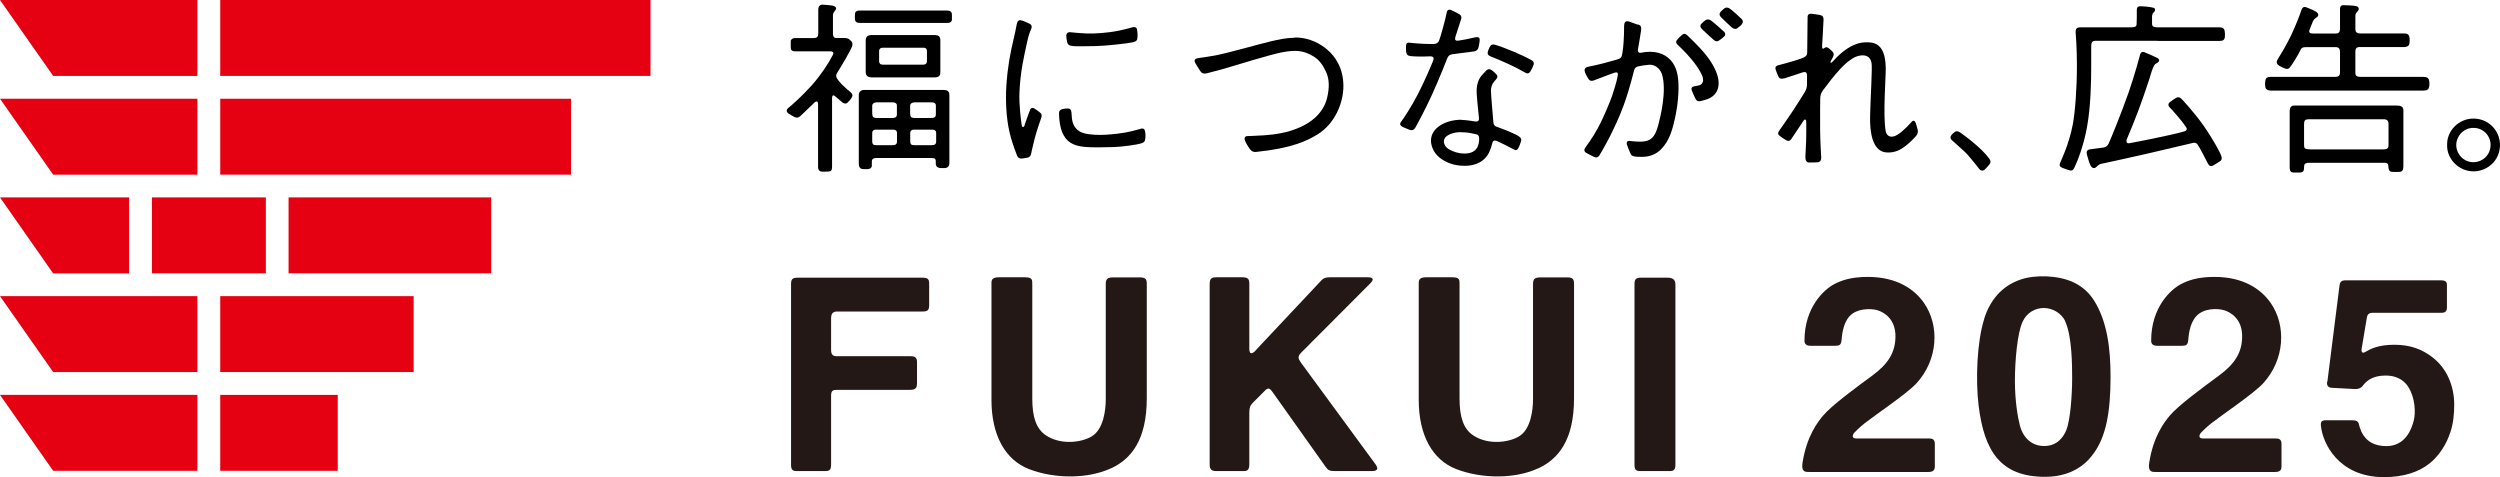 <?xml version="1.0" encoding="UTF-8"?>
<svg id="_レイヤー_1" data-name="レイヤー 1" xmlns="http://www.w3.org/2000/svg" viewBox="0 0 257.22 49.09">
  <defs>
    <style>
      .cls-1 {
        fill: #231815;
      }

      .cls-2 {
        fill: #e50012;
      }
    </style>
  </defs>
  <g>
    <g>
      <path d="M188.51,6.39c.61-.68,1.38-1.4,2.25-1.77.56-.24.99-.29,1.57-.26,1.22.06,1.66,1.06,1.69,2.61.02.95-.3,4.81-.01,6.5.09.55.55.79,1.19.41s1.37-1.22,1.52-1.38c.13-.14.29-.08.36.09.03.07.18.55.22.73.06.25.02.47-.16.67-.38.42-.69.73-1.14,1.07-.43.32-.97.66-1.84.63-1.53-.05-1.79-2.12-1.75-3.73.05-2.1.24-4.95.15-5.48-.12-.67-.58-.84-1.14-.77-.38.05-.7.22-1.01.43-.42.29-.78.64-1.12,1.01-.62.67-1.17,1.4-1.72,2.13-.2.26-.29.55-.29.87,0,.46-.03,1.92-.01,3.29.02,1.34.1,2.58.11,2.73.02.35-.14.51-.38.53-.3.02-.57.02-.87.02-.24,0-.38-.2-.38-.54,0-.2.07-1.32.08-1.67.01-.42.03-1.8,0-2.07-.01-.14-.12-.2-.23-.08-.05.06-1.23,1.86-1.3,1.95-.14.19-.29.24-.49.13-.24-.13-.48-.28-.7-.46-.24-.19-.18-.35,0-.61.28-.4.84-1.18,1.37-1.99s1.09-1.69,1.23-1.94c.16-.28.2-.5.21-.74,0-.28,0-.87,0-.96-.02-.39-.24-.36-.49-.28-.38.12-1.59.54-1.83.6-.39.1-.54,0-.62-.18-.11-.24-.21-.48-.29-.73-.07-.21.02-.37.25-.43,1.08-.27,2.37-.67,2.57-.77.35-.18.43-.28.43-.55,0-.12.04-3.64.04-3.66,0-.26.19-.35.37-.33.29.03.59.08.88.13.29.06.39.18.39.48,0,.25-.14,2.54-.15,2.73,0,.33.11.29.24.19.22-.17.39-.03.53.09.1.08.26.23.35.34.11.14.09.33,0,.5-.03.07-.18.35-.22.41-.09.15,0,.26.13.11Z"/>
      <path d="M240.76,3.03V.85c.01-.18.14-.32.32-.32.27,0,1.07.04,1.27.08.39.09.45.33.15.64-.11.11-.16.24-.16.4v1.37c0,.25.14.42.46.42h4.61c.28,0,.44.13.48.32.05.25.05.51,0,.76-.05.24-.31.32-.52.32h-4.58c-.37,0-.45.19-.45.47v2.15c0,.24.02.45.55.45h6.42c.26,0,.55.04.61.34.05.24.06.49,0,.73s-.22.34-.6.34h-15.7c-.28,0-.48-.11-.53-.31-.06-.26-.05-.52,0-.78.04-.21.19-.32.52-.32,0,0,6.66-.01,6.65,0,.37,0,.5-.16.5-.44,0-.68,0-1.43,0-2.11,0-.31-.1-.51-.45-.51-.99,0-2.04,0-3.03,0-.38,0-.48.08-.57.26-.24.5-.82,1.49-1.12,1.84-.12.14-.27.2-.54.08-.17-.07-.4-.17-.55-.27-.19-.13-.38-.3-.14-.68.21-.34.86-1.37,1.39-2.49.55-1.17.96-2.31,1.04-2.56.07-.21.2-.37.47-.29.12.04.71.27.99.44.33.19.38.45.06.64-.14.08-.28.24-.34.38-.12.28-.22.57-.34.85s.03.4.35.4c.77,0,1.6,0,2.36,0,.25,0,.41-.12.41-.42ZM245.34,16.74c.26,0,.39.11.4.39,0,.07,0,.15.02.22.03.18.14.31.32.33.28.02.56.02.84,0,.18-.01.3-.12.33-.31,0-.08.03-.16.03-.24,0-1.89,0-3.9,0-5.79,0-.38-.28-.48-.68-.48h-10.57c-.34,0-.45.28-.45.58,0,0-.01,5.76,0,5.76,0,.46.16.54.41.55h.65c.35,0,.41-.23.41-.36,0,0,.02-.31.02-.31,0-.29.28-.33.51-.33h7.77ZM237.65,15.36c-.55,0-.59-.12-.59-.48,0-.71,0-1.42,0-2.13,0,0,0-.02,0-.02,0-.33.13-.46.46-.46h7.72c.34,0,.52.13.51.54v2.09c0,.39-.14.47-.56.47h-7.54Z"/>
      <path d="M221.99,4.2c-2.09,0-4.32,0-6.42,0-.38,0-.41.28-.41.64,0,.57,0,1.34,0,1.91,0,1.74-.05,4.17-.42,6.26-.34,1.94-1,3.59-1.27,4.15-.08.16-.18.46-.51.37-.28-.08-.55-.17-.81-.28-.22-.09-.29-.26-.19-.49.07-.17.92-1.91,1.31-3.98.23-1.22.42-3.64.42-6.05,0-1.79-.12-3.27-.13-3.37-.02-.39.09-.55.52-.55,1.67,0,3.53,0,5.21,0,.42,0,.54-.1.54-.35,0-.21.01-.43.02-.64,0-.21,0-.74,0-.79,0-.32.16-.39.41-.39.22,0,1.02.07,1.31.16.26.08.17.37-.03.53-.13.1-.13.48-.12.61.01.16,0,.33,0,.49,0,.26.11.38.58.38,2.07,0,4.3,0,6.36,0,.34,0,.49.15.52.33.05.25.05.5.03.69-.04.25-.17.38-.51.38-2.08,0-4.36,0-6.45,0ZM218.86,14.24c.17-.42.34-.84.52-1.26.42-1.01.8-2.04,1.16-3.07.2-.57.39-1.14.58-1.71.08-.24.26-.93.44-1.32.13-.3.26-.34.35-.38.21-.1.38-.34.07-.53-.08-.05-1.25-.57-1.37-.61-.19-.05-.32,0-.4.19-.03.09-.49,1.91-1.19,3.93-.83,2.37-1.93,5.01-2.07,5.3-.11.23-.27.36-.52.4-.23.03-1.14.15-1.37.18-.38.06-.41.28-.34.55.1.35.19.7.33,1.03.19.43.44.4.6.27.17-.15.3-.3.52-.35.64-.13,3.4-.74,4.58-1.01,2.1-.49,4.68-1.09,4.9-1.15.18-.04.32.01.44.15.19.23.95,1.73,1.06,1.95.16.31.32.37.64.18.18-.11.36-.23.55-.34.26-.15.29-.3.2-.62-.08-.27-.86-1.73-1.84-3.12-1.03-1.46-2.23-2.71-2.27-2.75-.15-.14-.33-.2-.52-.09-.23.13-.44.29-.65.44-.17.13-.22.34-.05.52.23.23,1.27,1.39,1.65,1.97.1.14.29.4-.13.53-1.38.41-5.45,1.19-5.68,1.22-.21.03-.35-.13-.2-.51Z"/>
      <path d="M133.2,3.86c1.62-.02,2.78.75,3.35,1.24.86.73,1.67,1.94,1.67,3.76,0,1.67-.82,3.84-2.68,4.98-.99.61-2.56,1.41-6.28,1.79-.37.04-.53-.1-.74-.4-.16-.23-.3-.48-.4-.7-.17-.37,0-.52.25-.53.28,0,.53-.02.76-.03,1.22-.04,2.47-.15,3.64-.51,2.05-.63,3.39-1.78,3.78-3.42.24-1.03.22-1.88-.09-2.59-.3-.67-.69-1.27-1.32-1.65-1.03-.63-1.89-.68-3.27-.41-1.18.23-4.8,1.34-5.62,1.59-.64.2-1.88.5-2.08.56-.31.08-.52.02-.67-.22s-.43-.66-.53-.85c-.16-.31.01-.45.35-.5.14-.02.87-.11,1.58-.24,1.36-.24,4.88-1.26,5.94-1.5.65-.15,1.53-.34,2.38-.35Z"/>
      <g>
        <path d="M84.19,3.49V1.02c0-.39.19-.54.41-.54s.85.06,1.02.09c.39.08.46.27.37.41-.04.06-.1.14-.14.2-.09.12-.15.25-.15.41v1.89c0,.23.09.43.33.43h.9c.15,0,.28.03.4.1.08.05.26.23.28.25.11.15.12.32.06.51-.16.45-1.24,2.27-1.51,2.68-.17.26-.16.43-.03.64.07.12.24.34.47.58.28.29.94.84,1,.9.13.13.14.28.05.43-.12.22-.28.41-.46.57-.17.15-.35.08-.54-.05-.08-.06-.71-.61-.75-.64-.15-.13-.29-.07-.29.17v7.13c0,.35-.12.46-.35.47-.25,0-.5.03-.77,0-.16-.01-.32-.17-.32-.44v-6.47c0-.39-.21-.33-.36-.2-.11.1-1.36,1.32-1.49,1.43-.18.16-.38.17-.59.06s-.41-.22-.6-.35c-.24-.16-.25-.4,0-.59s1.43-1.23,2.42-2.34c.9-1.02,1.71-2.25,2.12-3.06.07-.13.2-.41-.27-.41h-3.62c-.31,0-.42-.17-.42-.37,0-.18,0-.46,0-.66,0-.19.18-.33.41-.33h1.9c.37,0,.51-.12.51-.41Z"/>
        <path d="M97.17,9.25h-8.23c-.36,0-.58.19-.58.54v7.05c0,.45.23.56.47.56h.46c.18,0,.38-.12.41-.29v-.5c0-.25.19-.34.38-.35h5.79c.35,0,.39.13.41.29v.28c0,.26.15.44.5.46.15,0,.3.01.44,0,.3-.02.46-.2.46-.53v-6.99c0-.38-.24-.51-.52-.51ZM93.64,10.88c0-.22.21-.35.46-.35h1.78c.23,0,.41.11.41.32v.91c0,.34-.23.38-.53.38h-1.65c-.35,0-.47-.12-.47-.5v-.76ZM89.74,10.88c0-.22.21-.35.46-.35h1.67c.23,0,.41.11.41.32v.91c0,.34-.23.38-.53.38h-1.54c-.35,0-.47-.12-.47-.5v-.76ZM92.29,14.56c0,.34-.23.38-.53.38h-1.55c-.35,0-.47-.06-.47-.45v-.8c0-.22.13-.35.37-.35h1.8c.23,0,.38.11.38.32v.9ZM96.32,14.56c0,.34-.23.38-.53.38h-1.67c-.35,0-.47-.06-.47-.45v-.8c0-.22.13-.35.37-.35h1.92c.23,0,.38.11.38.32v.9Z"/>
        <path d="M96.18,7.96h-6.51c-.47,0-.6-.27-.6-.56v-3.25c0-.35.21-.54.58-.54h6.58c.29,0,.52.13.52.51,0,1.07,0,2.26,0,3.33,0,.33-.17.51-.57.51ZM95.37,6.33c0-.68,0-.4,0-1.09,0-.24-.15-.33-.34-.33h-4.21c-.23,0-.37.12-.37.34v1.04c0,.19.08.36.38.36h4.16c.25,0,.37-.11.37-.32Z"/>
        <path d="M97.94,1.98c.01-.17,0-.34,0-.51-.02-.27-.19-.39-.54-.39h-8.9c-.44,0-.51.17-.53.33-.02.2-.02.41,0,.61s.14.34.54.34h8.96c.32,0,.47-.15.48-.38Z"/>
      </g>
      <path d="M251.78,14.92c-.05-1.41,1.15-2.73,2.73-2.72,1.52.01,2.71,1.23,2.71,2.72,0,1.57-1.28,2.72-2.75,2.71-1.5-.01-2.74-1.29-2.69-2.71ZM254.5,13.16c-.96-.03-1.76.79-1.78,1.73-.01.96.76,1.79,1.74,1.8.98,0,1.79-.76,1.79-1.78,0-1.04-.86-1.77-1.76-1.75Z"/>
      <g>
        <path d="M105.42,12.85c.08-.19.48-1.38.57-1.57.08-.18.25-.23.42-.13.22.14.44.29.64.47.14.12.15.3.09.48s-.49,1.38-.69,2.18-.37,1.57-.37,1.59c-.06.2-.19.33-.4.36-.19.03-.37.07-.56.08-.21.02-.37-.07-.46-.26-.07-.16-.42-1.09-.64-1.85-.23-.8-.57-2.36-.51-4.71.03-1.18.2-2.8.55-4.46.18-.85.38-1.59.52-2.38.02-.11.06-.3.1-.38.06-.13.16-.2.31-.19.27.03.84.31.94.36.2.11.27.27.19.48s-.26.56-.42,1.31c-.35,1.59-.72,3.13-.81,5.28-.05,1.21.12,2.57.23,3.36.04.31.23.23.32,0Z"/>
        <path d="M111.56,15.11c-1.16-.12-1.87-.51-2.29-1.54-.17-.42-.31-1.2-.31-1.91,0-.24.1-.36.33-.43.2-.05.4-.08.61-.07.18.01.31.1.34.4.02.21.03.43.05.64.08.75.51,1.32,1.25,1.51.67.18,1.63.19,2.28.15.71-.04,1.51-.14,1.94-.22.84-.15,1.43-.35,1.6-.39.26-.08.4.02.45.24.07.27.05.67.01.88-.02.12-.08.27-.34.36-.53.18-2.12.38-2.86.4-.98.03-2.36.06-3.08-.02Z"/>
        <path d="M110.35,4.73c-.35-.03-.51-.15-.56-.43-.04-.18-.06-.37-.08-.56-.02-.33.17-.46.46-.42.27.03.88.09,1.56.12.95.04,2.19-.06,3.26-.26.69-.13,1.39-.34,1.52-.37.24-.06.41-.01.47.18.03.09.09.64.05.91-.03.22-.08.36-.48.45-.55.12-2.63.36-3.77.39-1.02.03-2.15.03-2.43,0Z"/>
      </g>
      <path d="M150.39,12.34c.45,0,1.34.15,1.41.16.28.04.39-.11.37-.35-.05-.55-.28-2.46-.24-2.98.04-.49.15-.88.36-1.2.16-.24.61-.7.63-.72.14-.13.33-.2.6,0,.15.11.29.24.42.38.16.16.16.3.03.48-.07.1-.16.19-.24.28-.22.26-.32.57-.33.91s.21,2.78.25,3.29c.02.22.12.38.33.45.52.18,1.96.72,2.35,1.03.2.16.21.31.17.44-.06.22-.17.54-.3.76-.09.16-.23.22-.4.13-.3-.16-1.52-.79-1.83-.91-.21-.08-.36-.02-.42.2-.06.22-.12.44-.2.66-.35,1.01-1.21,1.71-2.67,1.71-1.1,0-1.95-.35-2.6-.87-.15-.12-.85-.76-.85-1.73,0-1.33,1.53-2.14,3.14-2.14ZM152.19,14.25c-.01-.25-.08-.39-.32-.44-.39-.09-.8-.17-1.15-.19-.71-.06-1.31.01-1.84.36-.46.3-.45.98.18,1.37.46.28,1.06.45,1.59.45.76,0,1.13-.26,1.35-.64.13-.23.2-.67.19-.9ZM144.67,5.29c.05.33.13.43.44.48.27.04,1.31.07,1.9.03.48-.03.57.12.43.48-.25.62-.91,2.15-1.53,3.36-.65,1.27-1.46,2.5-1.78,2.93-.14.18-.06.34.13.46.04.03.48.21.66.28.37.16.56.09.75-.26.08-.15.95-1.73,1.66-3.29.79-1.75,1.48-3.51,1.59-3.79.1-.24.26-.36.52-.39.38-.04,1.86-.24,2.22-.29.26-.04.41-.18.47-.44.05-.23.09-.45.11-.66.03-.31-.1-.42-.45-.35-.56.12-1.16.26-1.74.34-.37.05-.38-.15-.3-.41.14-.49.57-1.7.59-1.82.05-.21,0-.38-.2-.49s-.67-.37-.86-.44c-.2-.07-.36,0-.41.2-.18.9-.69,2.69-.81,2.97-.17.38-.58.34-.74.34-.82,0-1.88-.08-2.33-.14-.2-.03-.29.07-.32.26-.02.11-.01.54,0,.64ZM157.49,6.14c-.7-.4-2.69-1.26-3.69-1.54-.26-.07-.4,0-.53.24-.05.09-.17.39-.18.43-.08.29,0,.43.34.56,1,.39,2.53,1.07,3.51,1.65.23.14.41.07.54-.16.11-.19.23-.42.3-.63.09-.27-.02-.4-.28-.55Z"/>
      <path d="M204.72,16.39c-.21-.29-.59-.76-1.26-1.35-.79-.71-1.67-1.34-1.77-1.4-.17-.12-.38-.21-.6-.04-.11.09-.21.18-.29.27-.16.19-.16.38,0,.53.03.03.11.1.21.19.37.33,1.14,1.01,1.4,1.29.26.28.7.84,1,1.21.17.22.26.33.28.35.08.08.17.11.27.11.09,0,.17-.03.24-.1.17-.16.34-.35.5-.55.13-.16.13-.35.01-.51Z"/>
      <path d="M168.53,2.51c.31.11.37.24.31.67-.08.57-.22,1.35-.32,1.92-.03.21.09.37.29.33,1.38-.28,2.42.03,3.09.77s.8,1.78.8,2.78c0,.5-.04,1.6-.27,2.72-.35,1.73-.66,2.76-1.52,3.65-.49.51-1.16.79-1.97.79-.32,0-.6-.01-.76-.04-.29-.05-.37-.18-.42-.29-.07-.14-.32-.77-.37-.94-.07-.23.04-.4.28-.37.18.02.81.1,1.28.07.86-.05,1.32-.4,1.66-1.68.24-.9.89-3.54.4-5.21-.12-.4-.55-1.09-1.4-1.01-.34.03-.72.08-1.06.16-.22.05-.36.18-.42.4-.04.16-.45,1.87-1.04,3.51-.51,1.41-1.07,2.53-1.42,3.24-.49.97-1.06,1.93-1.11,2.01-.16.21-.31.27-.56.15-.27-.12-.52-.27-.79-.41-.22-.11-.24-.33-.14-.49.09-.14.78-1.03,1.33-2.06.69-1.28,1.27-2.78,1.46-3.3.22-.68.46-1.41.57-2.02.07-.37.02-.49-.37-.36-.5.16-1.95.74-2.12.79-.26.07-.41.01-.54-.22s-.27-.44-.34-.69c-.09-.32.09-.47.42-.53.92-.17,1.91-.44,2.85-.71.44-.13.51-.2.59-.65.07-.39.1-.78.13-1.17.04-.54.05-1.08.05-1.63,0-.34.12-.59.49-.48l.92.33ZM176.51,7.24c-.28-.65-.71-1.26-1.16-1.8-.44-.54-1.62-1.7-1.78-1.84-.18-.15-.34-.16-.51-.01s-.34.31-.49.49c-.18.2-.12.36,0,.49.08.08.8.73,1.43,1.49.47.56.85,1.12,1.08,1.6.32.66.06,1-.19,1.1-.1.04-.49.1-.58.12-.24.05-.33.19-.25.41.11.3.25.59.39.88.11.22.28.29.52.23.26-.06.53-.13.78-.23.93-.38,1.45-1.36.76-2.93ZM175.46,2.09c-.13.1-.26.2-.37.32-.23.23-.15.42.06.62.26.26,1.07.99,1.2,1.1.16.14.33.16.5.05.19-.12.38-.27.54-.42.16-.14.15-.29.03-.46-.03-.04-1.17-1.06-1.39-1.2-.18-.11-.38-.14-.55-.02ZM177.41.87c-.14.09-.23.2-.35.32-.23.23-.14.44.07.64.26.26.92.88,1.05.99.16.14.39.22.56.09.2-.15.36-.27.47-.41.16-.2.13-.38-.01-.54-.09-.11-1.03-.96-1.25-1.09-.18-.11-.35-.13-.54-.01Z"/>
    </g>
    <g>
      <g>
        <path class="cls-1" d="M204.15,32.79c.62-1.95,1.84-3.38,3.75-4.03,1.5-.51,3.86-.45,5.42.28.89.42,1.59,1.03,2.12,1.86,1.37,2.17,1.71,4.96,1.71,7.86,0,3.66-.47,6.22-1.8,7.97-.3.4-1.65,2.33-4.93,2.33-4.61,0-6.26-2.66-6.84-7.29-.33-2.67-.18-6.61.58-8.98ZM212.49,33.06c-.41-.9-1.39-1.37-2.2-1.37-.9,0-1.71.47-2.15,1.33-.59,1.17-.83,4.18-.83,6.16,0,2.13.31,3.82.51,4.59.38,1.43,1.36,2.12,2.5,2.12,1.39,0,2.02-.98,2.3-1.69.38-.99.58-3.48.58-5.27,0-1.29-.01-4.33-.71-5.85Z"/>
        <path class="cls-1" d="M239.43,39.28c-.05.4.11.6.48.62l2.41.13c.61,0,.75-.31.91-.5.34-.4.97-.89,2.22-.89,1.44,0,2.06.75,2.32,1.15.74,1.13.77,2.7.59,3.42-.49,2.03-1.65,2.69-2.84,2.69-2.54,0-2.75-2.14-2.85-2.36-.07-.17-.19-.3-.69-.3h-2.69c-.44,0-.54.17-.49.61.17,1.69,1.76,5.24,6.48,5.24,2.06,0,3.64-.53,4.79-1.49,1.34-1.13,1.86-2.59,2.05-3.15.3-.89.39-1.87.39-2.81,0-1.88-.72-3.75-2.32-4.94-.95-.71-2.11-1.23-3.83-1.23s-2.49.45-3.03.76c-.18.1-.44.12-.33-.43l.53-3.18c.06-.3.26-.43.55-.44h7.14c.29,0,.54-.09.54-.55v-2.3c0-.35-.13-.49-.68-.49h-9.68c-.47,0-.65.11-.7.6l-1.24,9.83Z"/>
        <path class="cls-1" d="M190.76,44.55c.07-.09.58-.6,1.1-1.01,1.14-.89,4.37-3.06,5.32-4.1,2.22-2.42,2.41-5.93.77-8.28-.98-1.4-2.78-2.67-5.77-2.67-1.84,0-2.8.41-3.43.73-1.06.54-3.09,2.39-3.09,5.81,0,.07-.05.55.62.55h2.47c.53,0,.66-.08.72-.56.05-.39.09-1.69.84-2.5s2.2-.8,2.86-.6,1.85.88,1.85,2.67c0,1.64-.72,2.83-2.38,4.05s-4.22,3.09-5.1,4.16c-.51.63-1.65,2.05-2.08,4.8-.16,1,.33.96.66.96h12.29c.51,0,.66-.2.66-.58v-2.32c0-.52-.33-.55-.67-.55h-7.41c-.35,0-.49-.18-.23-.57Z"/>
        <path class="cls-1" d="M226.43,44.55c.07-.09.58-.6,1.1-1.01,1.14-.89,4.37-3.06,5.32-4.1,2.22-2.42,2.41-5.93.77-8.28-.98-1.4-2.78-2.67-5.77-2.67-1.84,0-2.8.41-3.43.73-1.06.54-3.09,2.39-3.09,5.81,0,.07-.05.55.62.55h2.47c.53,0,.66-.08.72-.56.05-.39.09-1.69.84-2.5.78-.84,2.2-.8,2.86-.6s1.85.88,1.85,2.67c0,1.64-.72,2.83-2.38,4.05s-4.22,3.09-5.1,4.16c-.51.63-1.65,2.05-2.08,4.8-.16,1,.33.96.66.96h12.29c.51,0,.66-.2.66-.58v-2.32c0-.52-.33-.55-.67-.55h-7.41c-.35,0-.49-.18-.23-.57Z"/>
      </g>
      <g>
        <path class="cls-1" d="M129.16,36.08l6.82-7.26c.17-.18.41-.29.81-.29h3.94c.57,0,.64.22.29.59l-7.12,7.14c-.42.42-.35.63-.02,1.09l7.63,10.4c.28.38.34.72-.37.72h-3.76c-.56,0-.73-.07-.99-.44l-5.5-7.75c-.24-.33-.41-.38-.66-.17l-1.32,1.32c-.31.32-.37.55-.37,1.06v5.26c0,.65-.23.72-.62.72h-2.76c-.46,0-.7-.14-.7-.67v-18.56c0-.59.19-.71.71-.71h2.63c.68,0,.74.22.74.76v6.59c0,.66.33.51.64.2Z"/>
        <path class="cls-1" d="M114.31,48.18c-2.35,1.1-5.79,1.11-8.45.08-2.44-.95-3.85-3.49-3.85-7.11v-12.06c0-.37.19-.56.75-.56h2.69c.79,0,.76.25.76.8v11.67c0,1.91.4,3.12,1.4,3.79,1.51,1.01,3.64.76,4.73.1,1.2-.73,1.43-2.7,1.43-3.83v-11.8c0-.54.14-.72.78-.72h2.75c.62,0,.69.25.69.68v11.74c0,4.38-1.65,6.28-3.68,7.23Z"/>
        <path class="cls-1" d="M158.27,48.18c-2.35,1.1-5.79,1.11-8.45.08-2.44-.95-3.85-3.49-3.85-7.11v-12.06c0-.37.19-.56.75-.56h2.69c.79,0,.76.25.76.8v11.67c0,1.91.4,3.12,1.4,3.79,1.51,1.01,3.64.76,4.73.1,1.2-.73,1.43-2.7,1.43-3.83v-11.8c0-.54.14-.72.78-.72h2.75c.62,0,.69.25.69.68v11.74c0,4.38-1.65,6.28-3.68,7.23Z"/>
        <path class="cls-1" d="M82.08,28.57h12.79c.59,0,.73.13.73.62v2.23c0,.49-.17.63-.67.63h-8.8c-.49,0-.62.28-.62.73v3.22c0,.48.19.65.56.65h7.6c.49,0,.68.15.68.62v2.17c0,.56-.23.67-.74.67h-7.46c-.47,0-.64.08-.64.62v7c0,.6-.12.74-.65.74h-2.79c-.45,0-.68-.05-.68-.65v-18.57c0-.53.14-.68.69-.68Z"/>
        <path class="cls-1" d="M172.38,47.73c0,.6-.12.74-.65.74h-2.88c-.45,0-.68-.05-.68-.65v-18.57c0-.53.14-.68.69-.68h2.7c.57,0,.82.22.82.71v18.45Z"/>
      </g>
    </g>
  </g>
  <polygon class="cls-2" points="20.31 7.81 5.47 7.81 0 0 20.31 0 20.31 7.81"/>
  <rect class="cls-2" x="22.66" width="44.27" height="7.81"/>
  <polygon class="cls-2" points="20.31 17.97 5.47 17.97 0 10.16 20.31 10.16 20.31 17.97"/>
  <rect class="cls-2" x="22.66" y="10.16" width="36.09" height="7.81"/>
  <polygon class="cls-2" points="13.28 28.13 5.47 28.13 0 20.31 13.28 20.31 13.28 28.13"/>
  <rect class="cls-2" x="29.69" y="20.31" width="20.85" height="7.81"/>
  <rect class="cls-2" x="15.63" y="20.31" width="11.72" height="7.81"/>
  <polygon class="cls-2" points="20.31 38.28 5.47 38.28 0 30.47 20.31 30.47 20.31 38.28"/>
  <rect class="cls-2" x="22.66" y="30.47" width="19.9" height="7.81"/>
  <polygon class="cls-2" points="20.31 48.44 5.47 48.44 0 40.63 20.31 40.63 20.31 48.44"/>
  <rect class="cls-2" x="22.66" y="40.63" width="12.09" height="7.81"/>
</svg>
